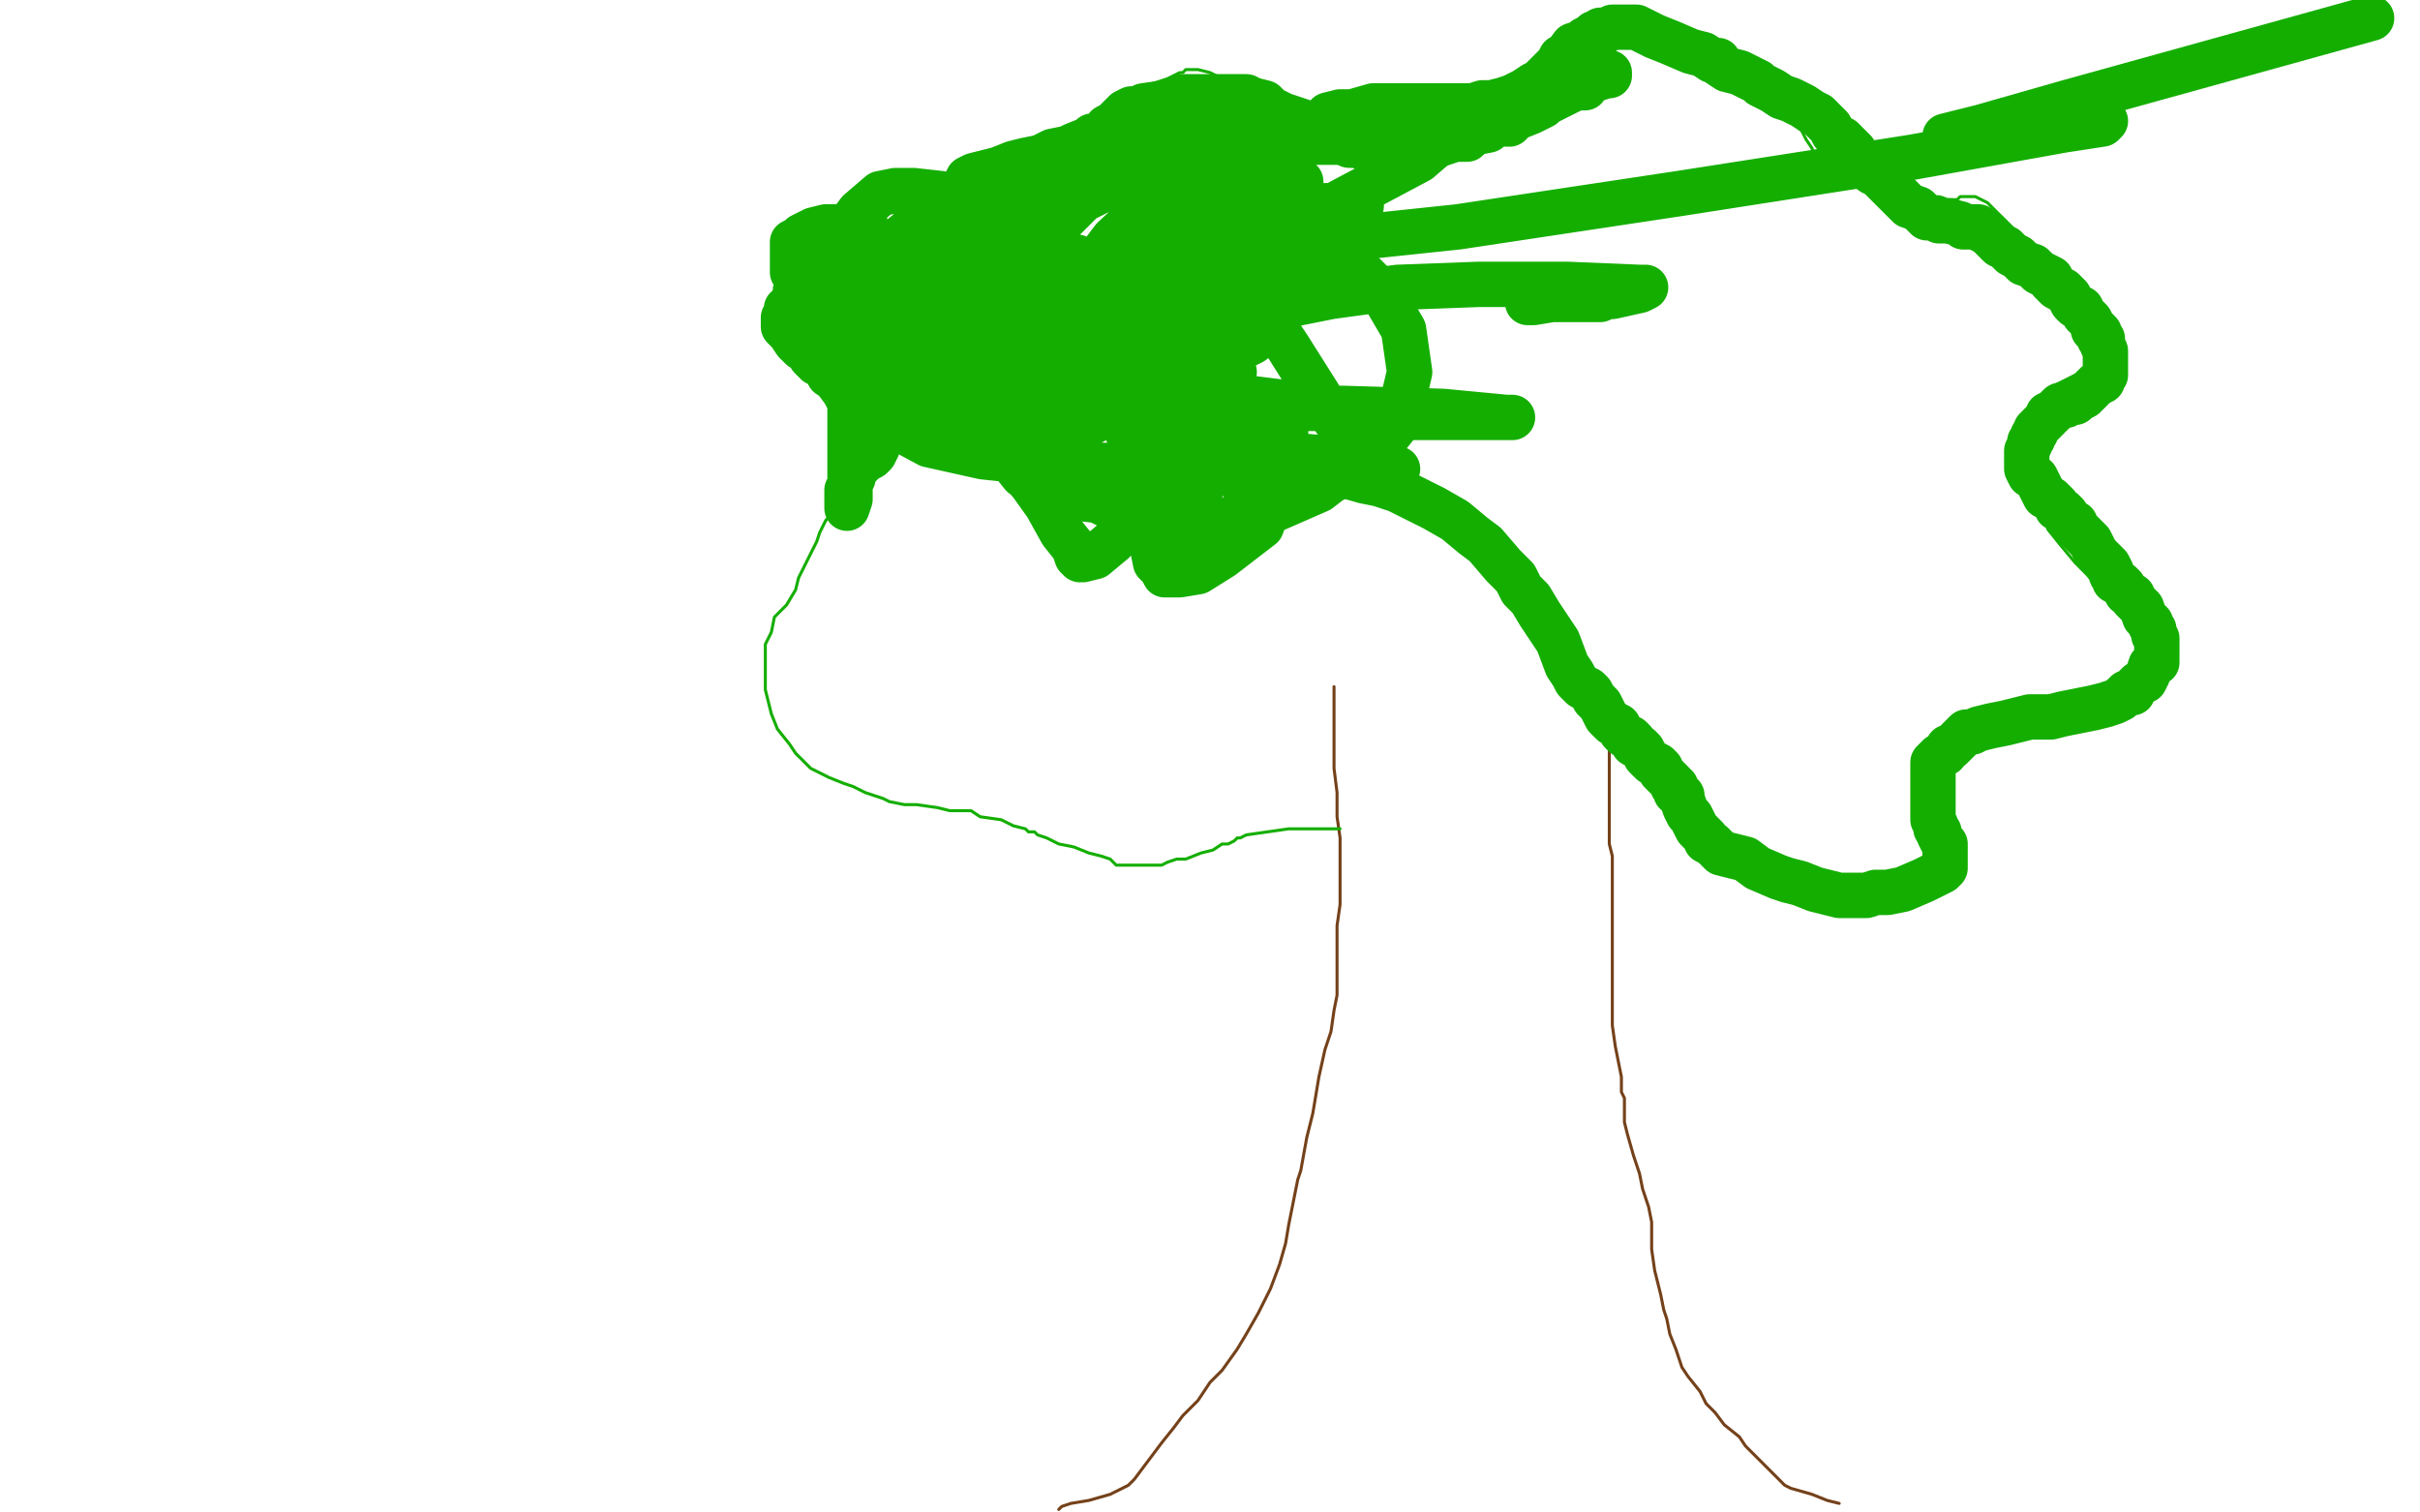 <?xml version="1.0" standalone="no"?>
<!DOCTYPE svg PUBLIC "-//W3C//DTD SVG 1.1//EN"
"http://www.w3.org/Graphics/SVG/1.1/DTD/svg11.dtd">

<svg width="800" height="500" version="1.1" xmlns="http://www.w3.org/2000/svg" xmlns:xlink="http://www.w3.org/1999/xlink" style="stroke-antialiasing: false"><desc>This SVG has been created on https://colorillo.com/</desc><rect x='0' y='0' width='800' height='500' style='fill: rgb(255,255,255); stroke-width:0' /><polyline points="350,499 351,498 351,498 354,497 354,497 360,496 360,496 367,494 367,494 371,492 371,492 373,491 373,491 374,490 374,490 375,489 375,489 384,477 388,472 391,468 396,463 400,457 404,453 409,446 412,441 416,434 420,426 423,418 425,411 426,405 429,390 430,387 432,376 434,368 435,362 436,356 438,347 440,341 441,334 442,329 442,324 442,318 442,312 442,306 443,299 443,294 443,288 443,283 443,277 442,270 442,262 441,254 441,250 441,246 441,241 441,237 441,234 441,233 441,231 441,230 441,229 441,227" style="fill: none; stroke: #74411a; stroke-width: 1; stroke-linejoin: round; stroke-linecap: round; stroke-antialiasing: false; stroke-antialias: 0; opacity: 1.0"/>
<polyline points="608,497 604,496 604,496 599,494 599,494 592,492 592,492 590,491 590,491 589,490 589,490 588,489 588,489 587,488 587,488 586,487 583,484 582,483 581,482 580,481 579,480 577,478 575,475 570,471 567,467 564,464 562,460 558,455 556,452 555,449 554,446 552,441 551,436 550,433 549,428 548,424 547,420 546,413 546,409 546,404 545,399 543,393 542,388 540,382 538,375 537,371 537,367 537,363 536,361 536,356 535,351 534,346 533,339 533,336 533,332 533,328 533,324 533,320 533,316 533,309 533,305 533,301 533,296 533,292 533,289 533,285 533,283 532,279 532,274 532,271 532,268 532,265 532,263 532,261 532,259 532,257 532,255 532,254 532,252 532,249 532,248 532,246 532,245 532,243 532,240 531,237 529,233 528,229 526,228 526,227" style="fill: none; stroke: #74411a; stroke-width: 1; stroke-linejoin: round; stroke-linecap: round; stroke-antialiasing: false; stroke-antialias: 0; opacity: 1.0"/>
<polyline points="443,274 442,274 442,274 440,274 440,274 435,274 435,274 433,274 433,274 432,274 432,274 430,274 430,274 426,274 426,274 412,276 410,277 409,277 408,278 406,279 404,279 401,281 397,282 392,284 389,284 386,285 384,286 383,286 381,286 378,286 376,286 373,286 371,286 370,286 369,286 367,284 364,283 360,282 355,280 350,279 346,277 343,276 342,275 340,275 339,274 335,273 331,271 324,270 321,268 318,268 316,268 314,268 310,267 303,266 299,266 294,265 292,264 289,263 286,262 284,261 282,260 279,259 274,257 272,256 270,255 268,254 266,252 263,249 261,246 257,241 255,236 254,232 253,228 253,224 253,219 253,213 255,209 256,204 260,200 263,195 264,191 267,185 269,181 270,179 271,176 273,172 274,171 275,169 276,167 278,160 279,156 279,152 279,147 278,142 273,133 270,129 267,124 264,120 263,115 260,112 259,108 257,105 256,102 256,100 256,97 256,95 257,92 258,89 259,88 260,86 262,84 263,82 265,80 267,78 268,76 270,75 273,73 275,72 276,72 278,70 279,70 283,69 288,68 292,66 297,65 303,64 309,62 314,62 320,60 326,59 331,57 337,55 342,53 346,52 350,51 353,48 355,47 357,46 358,44 359,43 361,42 362,41 363,40 366,39 368,37 369,36 371,34 372,33 373,32 375,31 378,30 380,28 383,27 386,26 388,25 390,24 391,24 392,23 394,23 395,23 396,23 400,24 406,27 415,31 422,32 427,34 433,35 437,36 442,37 446,37 450,37 453,37 456,37 458,37 463,36 468,34 472,33 479,31 487,29 492,28 497,26 500,25 505,23 509,22 512,20 516,18 519,16 523,15 525,14 528,12 529,11 532,10 534,8 535,7 536,7 537,6 539,6 542,7 546,8 555,13 562,18 567,23 573,27 578,30 582,31 587,34 589,35 590,37 591,38 592,39 594,41 595,42 596,44 597,46 599,49 600,52 603,56 607,58 611,61 617,63 626,65 632,66 636,66 640,66 644,66 647,66 648,65 649,65 651,65 652,65 653,65 655,66 657,67 662,72 667,77 672,81 676,86 682,93 689,100 693,106 696,109 698,112 698,113 698,114 698,115 698,117 695,118 692,120 688,123 684,125 680,127 677,129 674,133 672,135 671,139 670,143 670,147 670,153 671,159 675,168 677,175 681,180 686,186 690,190 694,195 699,200 705,204 707,205 708,206 709,208 709,209 709,211 709,215 707,221 704,226 702,229 697,232 693,234 691,235 687,237 681,239 676,240 671,242 664,243 657,243 653,244 650,246 647,248 646,250 645,254 643,260 641,267 640,272" style="fill: none; stroke: #14ae00; stroke-width: 1; stroke-linejoin: round; stroke-linecap: round; stroke-antialiasing: false; stroke-antialias: 0; opacity: 1.0"/>
<polyline points="640,272 638,280 638,282 638,289 638,292 637,293 637,294 636,294 635,295 628,296 618,296 607,296 596,294 586,291 577,289 571,287 567,285 563,283 562,282 561,281 559,279 558,278 557,277 555,274 553,270 552,266 550,262 549,258 548,255 547,253 546,250 544,248 544,247 543,246 542,246 541,246 540,246 539,246 537,247 536,248 535,249 534,249" style="fill: none; stroke: #14ae00; stroke-width: 1; stroke-linejoin: round; stroke-linecap: round; stroke-antialiasing: false; stroke-antialias: 0; opacity: 1.0"/>
<polyline points="365,133 365,132 365,132 363,129 363,129 357,124 357,124 348,116 348,116 342,114 342,114 339,113 339,113 338,113 338,113 337,113 335,115 335,118 335,126 337,130 341,134 345,135 348,137 352,137 357,137 364,135 369,131 373,126 375,122 376,117 376,113 375,110 374,106 368,103 363,102 358,101 354,101 345,102 343,105 341,107 341,110 343,110 348,105 350,94 347,88 342,82 331,73 321,67 311,64 302,63 296,63 291,64 284,70 281,74 280,80 279,84 279,88 280,91 281,93 284,95 286,95 294,95 297,95 299,94 300,93 301,92 301,90 301,89 300,88 296,87 293,87 288,87 286,87 284,88 282,89 281,90 280,91 279,93 279,95 279,96 280,97 281,97 283,97 285,97 287,96 289,92 289,88 289,83 287,79 286,78 284,78 283,78 282,78 280,78 279,79 278,81 277,82 275,84 274,86 274,88 274,90 274,91 274,92 275,92 276,92 278,92 280,92 283,91 285,87 286,83 286,76 286,75 286,74 285,74 283,75 282,76 281,77 279,79 279,81 278,83 277,84 277,85 276,87 276,88 276,89 277,86 278,83 278,79 278,78 277,75 276,75 275,75 273,75 269,76 265,78 264,79 262,80 262,81 262,84 262,85 262,90 264,93 267,96 268,99 270,100 271,100 271,101 272,101 275,100 275,98 276,97 276,96 276,94 276,93 275,93 274,93 271,95 270,97 269,99 268,103 268,105 268,108 268,110 270,112 274,115 281,121 287,122 292,123 296,123 300,122 305,117 309,112 310,103 310,97 308,89 305,86 304,86 301,86 300,86 299,87 298,88 298,91 298,95 301,101 304,103 310,106 315,107 320,107 323,105 329,99 332,91 332,86 332,81 331,79 329,78 328,76 326,75 323,75 320,76 319,77 317,83 316,90 317,96 318,97 319,97 321,97 325,89 326,84 326,80 325,76 324,74 323,72 320,72 315,72 311,74 306,77 302,81 298,87 294,93 292,99 292,101 292,102 292,103 297,102 307,99 311,95 313,92 314,87 314,83 314,80 312,78 311,77 308,76 305,76 301,76 296,80 290,85 282,95 280,103 279,118 284,133 294,140 307,147 325,151 344,153 369,154 380,148 385,141 387,134 387,127 386,121 385,119 381,117 373,115 360,113 353,113 349,114 347,116 345,125 345,131 346,135 348,139 349,141 351,142 356,142 362,139 369,133 376,125 378,118 379,112 379,107 378,105 373,103 369,102 361,104 353,108 345,115 338,126 334,138 334,152 338,157 343,161 353,163 364,163 377,156 380,152 384,135 384,119 379,106 374,95 366,89 356,85 342,84 335,86 331,88 328,90 312,109 310,115 310,120 311,125 312,126 315,128 324,128 330,127 337,122 343,115 344,111 344,107 344,102 344,100 343,100 341,100 337,101 334,106 332,112 330,119 330,125 330,129 332,132 333,132 334,132 340,130 347,126 355,121 362,115 364,111 365,105 365,104 365,103 363,103 357,103 349,104 334,113 325,122 319,130 314,138 313,144 313,147 313,148 319,142 324,135 328,126 329,120 329,114 324,107 319,103 313,102 307,100 300,100 291,105 288,109 287,113 285,118 285,122 285,126 285,127 287,125 287,120 287,116 287,109 284,104 280,101 278,100 277,99 274,99 273,99 272,99 271,99 270,99 269,99 268,99 266,99 265,99 264,99 263,100 262,101 261,101 261,102 260,102 260,104 259,105 259,106 259,108 261,110 263,113 265,115 267,116 268,118 269,119 270,120 272,121 273,122 274,124 276,125 277,126 279,127 280,128 281,130 282,131 283,132 285,134 286,135 287,136 288,137 288,138 289,139 289,141 290,142 290,144 290,146 290,147 290,148 289,150 288,151 286,152 285,153 284,154 283,155 282,156 282,158 281,159 281,160 281,161 280,162 280,164 280,167 280,168 281,165 281,156 281,150 281,146 281,141 281,137 281,132 280,129 280,127 280,126 280,124 280,123 280,122 280,120 281,119 283,118 284,118 285,118 288,118 293,120 301,125 311,131 323,141 330,148 336,154 341,160 346,167 351,176 355,181 356,184 357,185 358,185 362,184 368,179 372,174 374,165 375,157 375,149 372,141 369,136 365,132 361,130 351,128 347,129 343,133 341,138 339,147 340,152 344,158 350,163 359,165 368,166 381,165 393,159 397,155 399,148 398,140 395,131 392,125 388,121 381,119 367,118 352,121 344,125 338,130 333,134 331,139 329,144 329,145 324,140 317,133 311,129 305,127 300,127 298,128 297,129 293,134 292,138 291,140 290,141 290,142 295,139 303,132 306,126 307,121 307,117 307,113 307,111 306,110 307,114 309,118 310,119 311,119 312,119 304,117 297,114 290,112 289,111 289,110 289,109 296,108 321,112 332,116 350,120 361,123 362,123 362,124 360,126 357,128 355,129 352,129 349,130 345,130 342,132 339,138 339,142 339,147 344,154 354,161 368,168 388,175 398,176 403,176 407,175 408,173 410,172 412,165 413,161 413,156 413,152 413,149 412,145 409,143 406,141 401,141 397,141 392,142 388,144 383,148 380,152 378,155 378,156 378,157 378,158 382,159 387,160 393,161 398,160 400,157 400,153 400,149 400,147 400,146 399,146 395,149 390,155 385,163 382,172 381,181 382,186 384,188 385,190 390,190 396,189 404,184 417,174 423,158 425,150 425,146 425,142 424,139 422,138 418,138 414,138 407,142 400,150 394,157 391,162 391,169 392,171 397,172 405,172 420,169 436,162 458,145 462,140 466,123 464,109 457,97 450,90 440,84 421,79 410,79 399,83 390,91 383,101 378,107 378,111 378,113 378,115 383,115 392,113 405,108 418,102 427,97 430,92 431,89 420,91 407,98 383,121 382,125 382,127 383,127 388,127 396,122 414,113 421,106 425,98 426,90 421,79 415,72 408,67 393,63 378,62 366,62 358,66 349,75 345,86 344,95 345,102 347,103 353,104 363,104 380,100 396,93 412,80 416,73 416,66 415,61 413,59 410,57 401,57 381,67 368,79 359,91 357,97 357,101 357,102 360,102 371,102 385,96 402,89 412,82 414,76 414,70 414,65 410,59 405,56 399,54 393,52 386,52 377,53 366,55 353,58 348,59 344,61 343,61 343,62 342,62 341,63 338,65 331,67 330,67 330,66 333,66 336,66 341,65 345,63 350,62 351,61 354,61 357,59 362,58 366,56 370,56 372,54 374,53 375,53 376,53 378,52 379,51 380,50 381,49 383,47 384,46 384,45 384,44 385,42 385,40 386,39 386,38 387,37 388,36 388,35 386,37 383,40 377,45 372,48 369,50 367,51 366,53 364,54 362,56 361,57 358,58 354,59 352,60 350,60 349,61 347,62 346,62 345,62 342,62 340,62 335,62 329,62 324,62 320,61 319,61 320,59 322,58 330,56 335,54 339,53 344,52 348,50 353,49 355,48 360,46 361,45 362,45 364,44 365,44 366,42 368,41 369,40 370,39 371,38 372,37 374,36 376,36 378,35 385,34 388,34 390,32 391,32 392,32 393,32 395,32 396,32 399,32 401,32 404,32 407,32 412,32 414,33 418,34 420,36 424,38 427,39 433,41 435,43 439,45 443,46 446,48 449,48 451,49 455,49 457,49 460,49 462,49 467,49 471,49 475,48 481,46 485,46 487,44 492,43 494,41 499,41 501,39 506,37 508,36 510,35 511,34 513,33 515,32 517,31 521,29 524,29 525,27 527,26 528,26 530,25 531,25 532,25 532,24 531,25 528,26 519,28 513,30 507,31 503,33 499,34 497,35 495,35 494,36 490,37 489,37 487,38 484,38 482,38 479,38 478,38 477,38 476,39 474,40 473,40 472,40 469,41 464,41 463,42 461,42 460,42 459,42 458,42 457,42 456,42 454,43 453,43 452,43 451,43 449,43 448,43 447,42 445,42 444,41 442,41 441,41 440,41 438,40 438,39 439,38 443,37 447,37 454,35 460,35 466,35 471,35 476,35 480,35 487,35 490,34 493,34 497,33 500,32 502,31 504,30 507,28 509,27 510,26 511,25 512,24 513,23 514,22 515,21 516,19 517,19 520,15 523,14 524,13 526,12 527,11 528,11 529,10 530,10 531,10 533,9 534,9 535,9 537,9 538,9 539,9 540,9 541,9 547,12 552,14 559,17 563,18 566,20 568,20 568,21 571,23 575,24 579,26 581,27 582,28 584,29 586,30 589,32 592,33 596,35 599,37 601,38 602,39 603,40 604,41 605,42 606,44 607,45 609,46 610,47 611,48 613,50 613,51 614,52 615,53 617,54 618,55 619,57 621,58 622,59 623,60 624,61 625,62 627,64 628,65 629,66 631,68 634,69 635,70 636,71 637,72 638,72 639,72 640,72 641,73 642,73 643,73 644,73 648,74 649,75 651,75 654,75 655,76 657,77 660,80 661,81 663,82 664,83 665,84 667,85 669,87 672,88 674,90 676,91 678,92 678,93 679,94 680,95 682,96 683,97 684,98 685,100 686,101 688,102 689,104 690,105 691,106 692,108 692,109 693,109 694,110 694,112 695,112 695,113 695,114 696,116 696,117 696,118 696,119 696,120 696,121 696,122 696,123 696,124 695,125 695,126 693,127 692,128 691,129 690,130 689,131 687,132 686,133 685,133 684,133 683,134 681,134 680,135 679,136 678,137 677,137 677,138 676,139 675,140 673,142 673,143 672,144 672,145 671,146 671,147 670,149 670,150 670,151 670,153 670,154 670,155 671,157 673,158 675,162 676,164 678,165 679,166 680,167 680,168 682,169 683,170 684,172 686,173 686,174 687,175 688,176 690,178 691,179 692,181 693,183 695,185 696,186 697,187 698,189 698,190 699,191 699,192 701,193 702,194 703,196 705,197 705,198 706,199 708,201 709,204 711,206 711,207 712,208 712,209 712,210 713,211 713,212 713,214 713,215 713,216 713,218 713,219 711,220 710,223 709,225 707,226 706,227 705,228 705,229 703,229 702,230 701,231 699,232 696,233 692,234 687,235 682,236 678,237 671,237 667,238 663,239 658,240 654,241 652,242 650,242 648,244 647,245 646,246 645,247 644,247 643,249 641,250 640,251 639,252 639,254 639,255 639,256 639,258 639,261 639,263 639,265 639,266 639,267 639,268 639,269 639,270 639,271 640,273 640,274 641,275 641,276 642,278 643,279 643,280 643,281 643,282 643,283 643,284 643,286 643,287 642,288 638,290 636,291 629,294 624,295 620,295 617,296 616,296 613,296 608,296 604,295 600,294 595,292 591,291 588,290 581,287 577,284 573,283 569,282 567,280 566,279 564,278 564,277 562,275 561,274 560,272 559,270 558,269 557,267 556,264 556,263 554,262 554,260 553,260 553,259 552,258 550,256 549,255 549,254 548,253 546,252 545,251 544,250 543,248 542,247 540,246 540,245 539,244 537,243 536,242 535,240 533,239 532,238 531,237 530,235 529,233 527,231 526,229 525,228 523,227 522,226 521,225 520,223 518,220 515,212 509,203 506,198 503,195 501,191 497,187 491,180 487,177 481,172 474,168 470,166 464,163 462,162 456,160 451,159 444,157 436,155 430,154 426,153 422,152 420,152 418,151 414,149 410,148 406,146 400,142 391,136" style="fill: none; stroke: #14ae00; stroke-width: 15; stroke-linejoin: round; stroke-linecap: round; stroke-antialiasing: false; stroke-antialias: 0; opacity: 1.0"/>
<polyline points="381,130 373,124 373,123 392,123 405,123 408,123 402,125 388,128 377,129 373,129 408,131 464,138 487,138 498,138 500,138 498,138 477,136 444,135 416,135 398,138 387,146 386,147 387,148 392,148 421,150 445,152 459,154 462,155 457,156 445,157 442,158 443,155 444,154 445,152 446,152 446,151 446,150 445,144 438,134 426,115 422,109 421,105 421,104 425,101 440,98 462,95 489,94 518,94 542,95 544,95 542,96 533,98 512,99 506,100 505,100 507,100 513,99 526,99 529,99 529,98" style="fill: none; stroke: #14ae00; stroke-width: 15; stroke-linejoin: round; stroke-linecap: round; stroke-antialiasing: false; stroke-antialias: 0; opacity: 1.0"/>
<polyline points="359,87 367,86 367,86 378,84 378,84 379,84 379,84 382,84 409,81 433,78 438,76 430,76 407,80 391,84 384,87 383,88 393,87 411,82 430,77 448,70 450,68 442,68 413,68 382,70 376,71 376,72 383,71 393,69 408,66 422,63 429,61 430,61 430,60 427,59 418,57 400,55 381,52 368,50 373,48 378,46 387,46 395,46 401,46 406,45 407,45 408,44 409,44 405,44 394,43 384,43 400,44 422,47 456,47 470,47 476,47 469,53 437,70 412,77 396,82 425,81 482,75 555,64 632,52 682,43 695,41 696,40 666,41 648,44 644,45 643,45 655,42 683,34 784,6" style="fill: none; stroke: #14ae00; stroke-width: 15; stroke-linejoin: round; stroke-linecap: round; stroke-antialiasing: false; stroke-antialias: 0; opacity: 1.0"/>
</svg>
